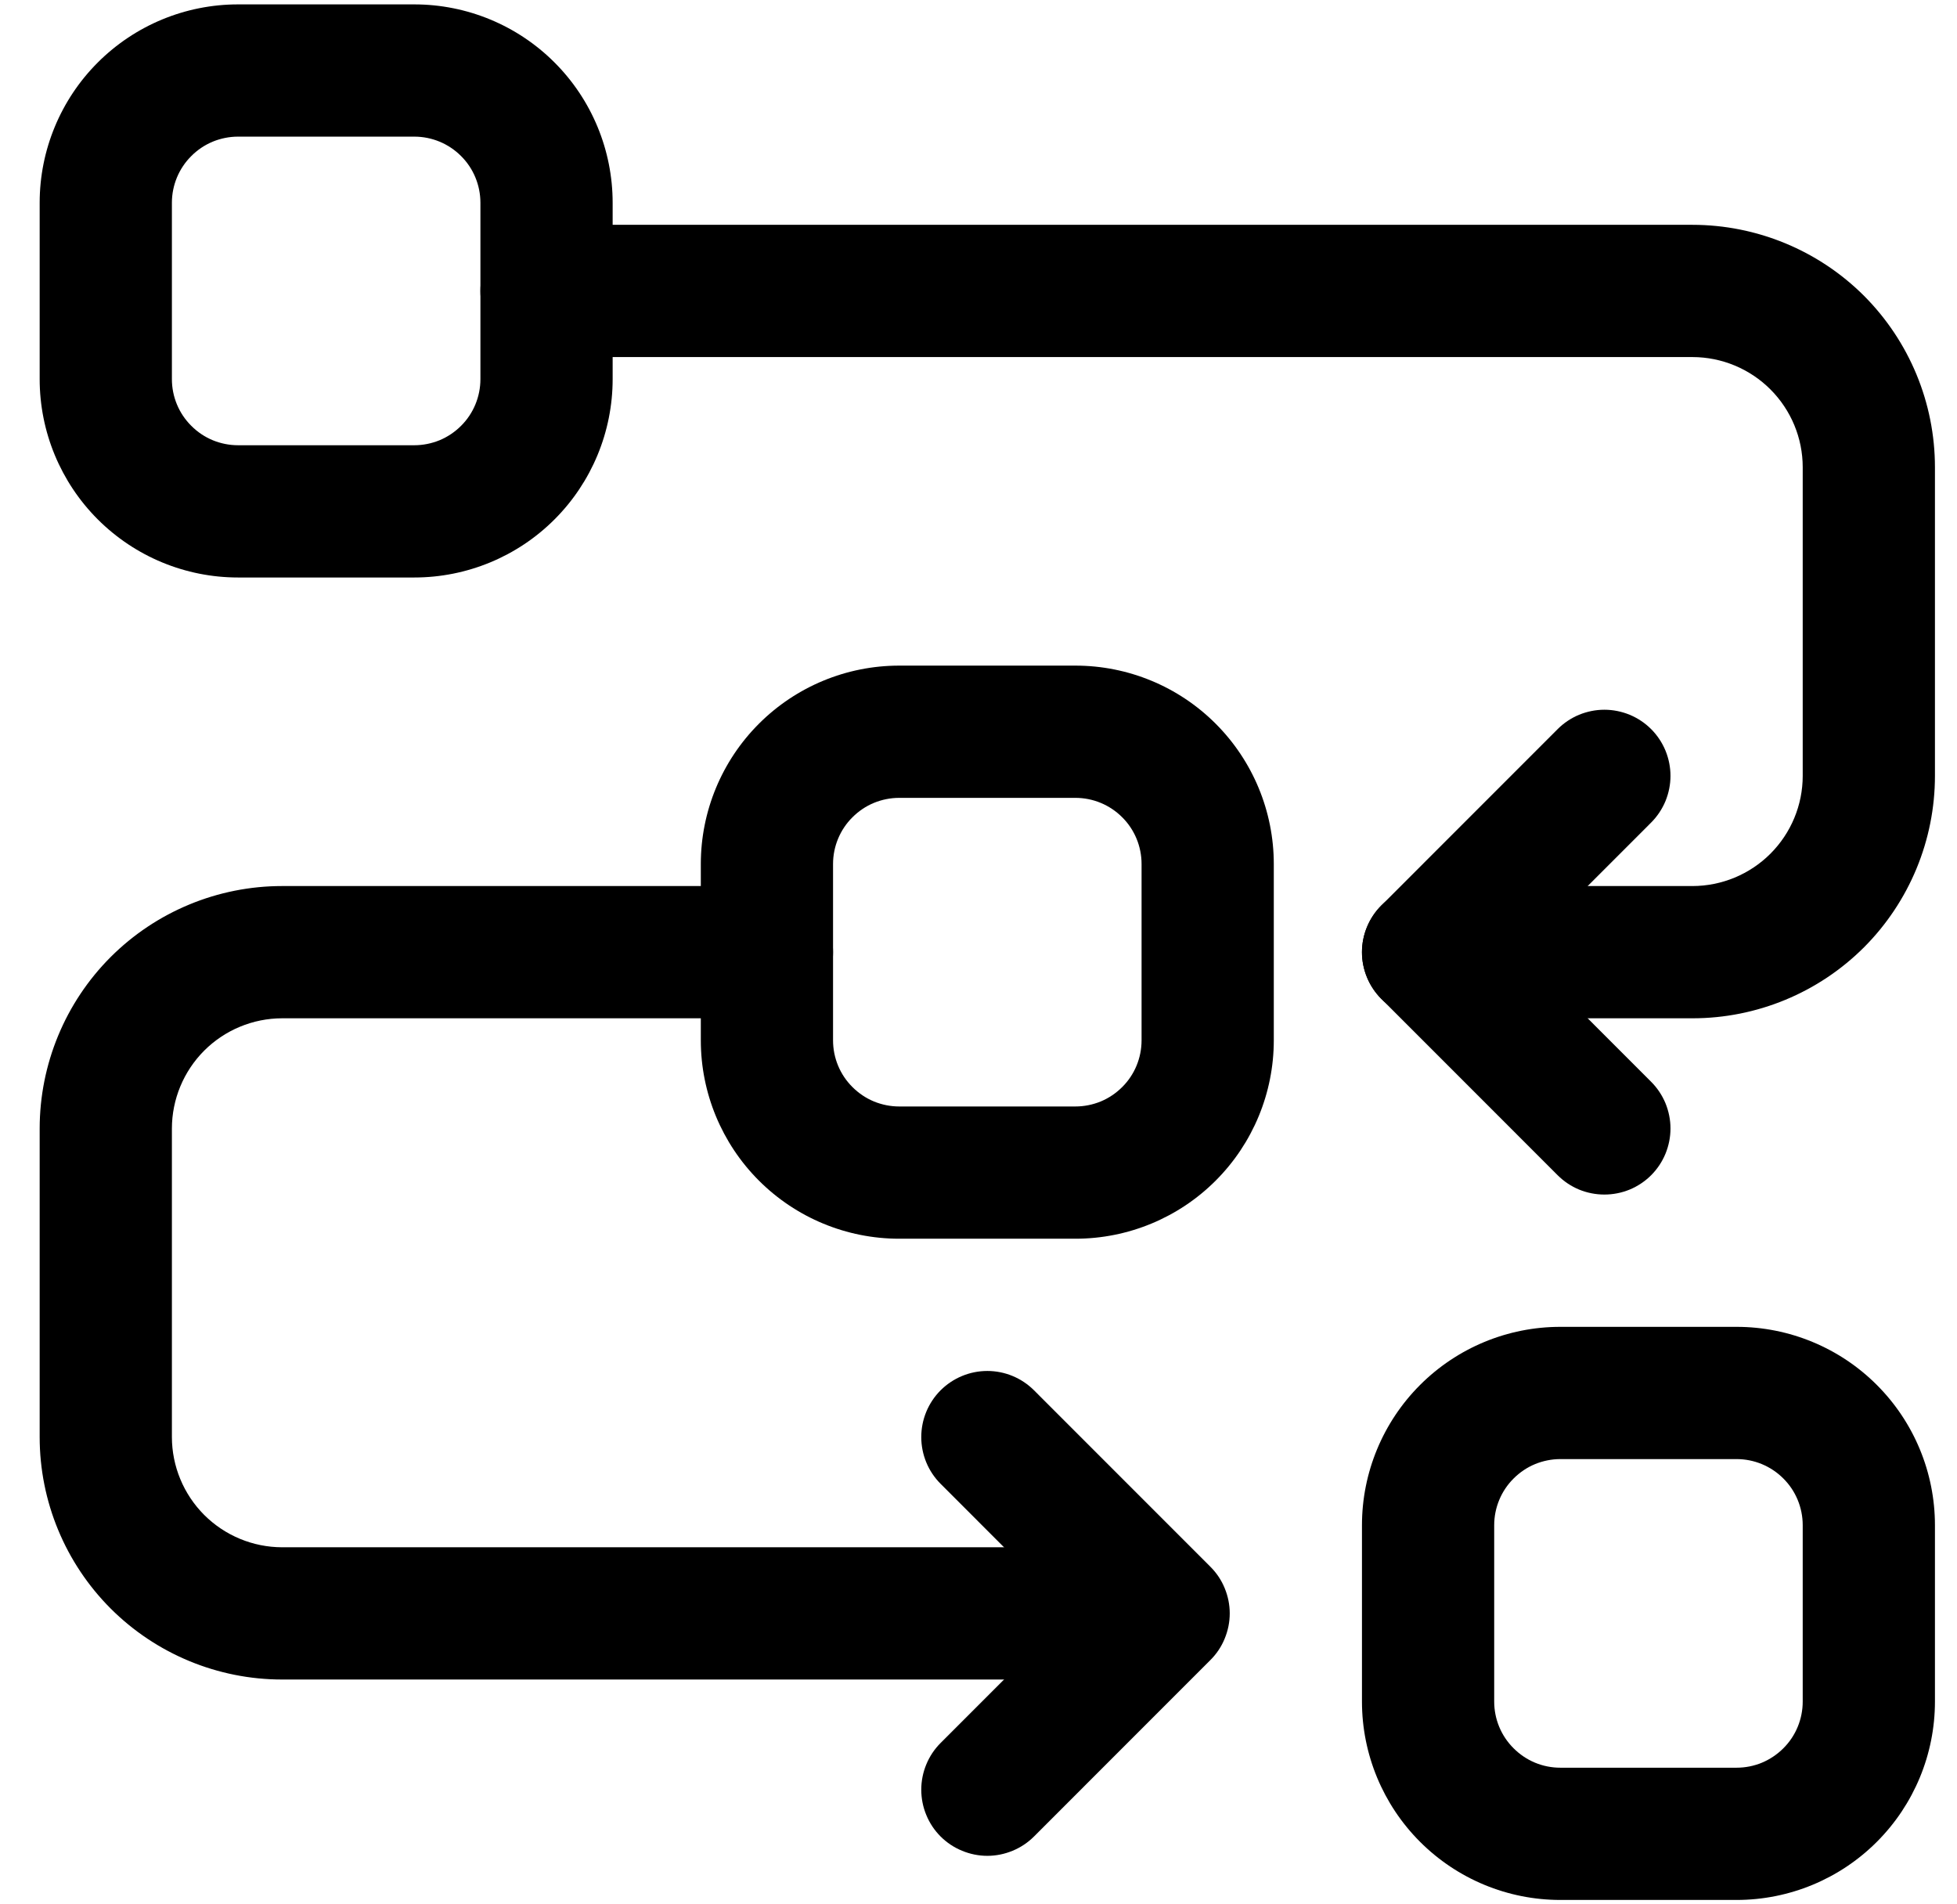 <svg width="37" height="36" viewBox="0 0 37 36" fill="none" xmlns="http://www.w3.org/2000/svg">
<path fill-rule="evenodd" clip-rule="evenodd" d="M13.25 16.333V19.667C13.25 20.661 13.645 21.615 14.348 22.318C15.052 23.022 16.005 23.417 17 23.417H20.333C21.328 23.417 22.282 23.022 22.985 22.318C23.688 21.615 24.083 20.661 24.083 19.667V16.333C24.083 15.339 23.688 14.385 22.985 13.682C22.282 12.978 21.328 12.583 20.333 12.583H17C16.005 12.583 15.052 12.978 14.348 13.682C13.645 14.385 13.25 15.339 13.25 16.333ZM15.75 16.333C15.75 16.002 15.882 15.683 16.117 15.45C16.233 15.334 16.37 15.241 16.522 15.178C16.673 15.116 16.836 15.083 17 15.083H20.333C20.665 15.083 20.983 15.215 21.217 15.45C21.452 15.683 21.583 16.002 21.583 16.333V19.667C21.583 19.998 21.452 20.317 21.217 20.55C21.101 20.666 20.963 20.759 20.812 20.822C20.66 20.884 20.497 20.917 20.333 20.917H17C16.836 20.917 16.673 20.884 16.522 20.822C16.37 20.759 16.233 20.666 16.117 20.55C16 20.434 15.908 20.297 15.845 20.145C15.782 19.993 15.75 19.831 15.75 19.667V16.333ZM0.75 3.833V7.167C0.75 8.161 1.145 9.115 1.848 9.818C2.552 10.522 3.505 10.917 4.5 10.917H7.833C8.828 10.917 9.782 10.522 10.485 9.818C11.188 9.115 11.583 8.161 11.583 7.167V3.833C11.583 2.839 11.188 1.885 10.485 1.182C9.782 0.478 8.828 0.083 7.833 0.083H4.5C3.505 0.083 2.552 0.478 1.848 1.182C1.145 1.885 0.75 2.839 0.75 3.833ZM3.25 3.833C3.25 3.502 3.382 3.183 3.617 2.95C3.732 2.834 3.87 2.741 4.022 2.678C4.173 2.616 4.336 2.583 4.5 2.583H7.833C8.165 2.583 8.483 2.715 8.717 2.95C8.952 3.183 9.083 3.502 9.083 3.833V7.167C9.083 7.498 8.952 7.817 8.717 8.05C8.601 8.166 8.463 8.259 8.312 8.322C8.16 8.384 7.997 8.417 7.833 8.417H4.5C4.336 8.417 4.173 8.384 4.022 8.322C3.87 8.259 3.732 8.166 3.617 8.05C3.5 7.934 3.408 7.797 3.345 7.645C3.282 7.493 3.25 7.331 3.25 7.167V3.833ZM25.75 28.833V32.167C25.75 33.161 26.145 34.115 26.848 34.818C27.552 35.522 28.505 35.917 29.5 35.917H32.833C33.828 35.917 34.782 35.522 35.485 34.818C36.188 34.115 36.583 33.161 36.583 32.167V28.833C36.583 27.839 36.188 26.885 35.485 26.182C34.782 25.478 33.828 25.083 32.833 25.083H29.5C28.505 25.083 27.552 25.478 26.848 26.182C26.145 26.885 25.75 27.839 25.75 28.833ZM28.25 28.833C28.25 28.502 28.382 28.183 28.617 27.95C28.733 27.834 28.87 27.741 29.022 27.678C29.173 27.616 29.336 27.583 29.5 27.583H32.833C33.165 27.583 33.483 27.715 33.717 27.95C33.952 28.183 34.083 28.502 34.083 28.833V32.167C34.083 32.498 33.952 32.817 33.717 33.05C33.601 33.166 33.463 33.259 33.312 33.322C33.16 33.385 32.998 33.417 32.833 33.417H29.5C29.336 33.417 29.173 33.385 29.022 33.322C28.87 33.259 28.733 33.166 28.617 33.05C28.5 32.934 28.408 32.797 28.345 32.645C28.282 32.493 28.25 32.331 28.25 32.167V28.833Z" fill="black"/>
<path fill-rule="evenodd" clip-rule="evenodd" d="M10.333 6.75H32C32.552 6.751 33.082 6.971 33.472 7.361C33.863 7.752 34.083 8.281 34.083 8.833V14.667C34.083 15.219 33.863 15.748 33.472 16.139C33.082 16.529 32.552 16.749 32 16.75H27C26.669 16.75 26.351 16.882 26.116 17.116C25.882 17.351 25.75 17.669 25.75 18C25.75 18.331 25.882 18.649 26.116 18.884C26.351 19.118 26.669 19.25 27 19.25H32C33.215 19.25 34.382 18.767 35.242 17.908C36.1 17.048 36.583 15.882 36.583 14.667V8.833C36.583 7.618 36.1 6.452 35.242 5.592C34.381 4.733 33.215 4.251 32 4.25H10.333C10.002 4.25 9.684 4.382 9.449 4.616C9.215 4.851 9.083 5.168 9.083 5.5C9.083 5.832 9.215 6.149 9.449 6.384C9.684 6.618 10.002 6.75 10.333 6.75ZM20.333 29.25H5.333C4.781 29.249 4.252 29.029 3.861 28.639C3.471 28.248 3.251 27.719 3.25 27.167V21.333C3.251 20.781 3.471 20.252 3.861 19.861C4.252 19.471 4.781 19.251 5.333 19.25H14.5C14.832 19.25 15.149 19.118 15.384 18.884C15.618 18.649 15.75 18.331 15.75 18C15.75 17.669 15.618 17.351 15.384 17.116C15.149 16.882 14.832 16.75 14.5 16.75H5.333C4.118 16.75 2.952 17.233 2.092 18.092C1.233 18.952 0.751 20.118 0.75 21.333V27.167C0.75 28.382 1.233 29.548 2.092 30.408C2.952 31.267 4.118 31.75 5.333 31.75H20.333C20.665 31.75 20.983 31.618 21.217 31.384C21.452 31.149 21.583 30.831 21.583 30.5C21.583 30.169 21.452 29.851 21.217 29.616C20.983 29.382 20.665 29.25 20.333 29.25Z" fill="black"/>
<path fill-rule="evenodd" clip-rule="evenodd" d="M31.217 20.45L28.768 18L31.217 15.55C31.333 15.434 31.425 15.296 31.488 15.145C31.55 14.993 31.583 14.831 31.583 14.667C31.583 14.503 31.55 14.34 31.488 14.189C31.425 14.037 31.333 13.899 31.217 13.783C31.101 13.667 30.963 13.575 30.811 13.512C30.66 13.45 30.497 13.417 30.333 13.417C30.169 13.417 30.007 13.45 29.855 13.512C29.704 13.575 29.566 13.667 29.45 13.783L26.117 17.117C26.001 17.233 25.909 17.37 25.846 17.522C25.783 17.673 25.75 17.836 25.75 18C25.75 18.164 25.783 18.326 25.846 18.478C25.909 18.63 26.001 18.767 26.117 18.883L29.45 22.217C29.566 22.333 29.704 22.425 29.855 22.488C30.007 22.55 30.169 22.582 30.333 22.582C30.497 22.582 30.66 22.55 30.811 22.488C30.963 22.425 31.101 22.333 31.217 22.217C31.333 22.101 31.425 21.963 31.488 21.811C31.55 21.66 31.583 21.497 31.583 21.333C31.583 21.169 31.55 21.007 31.488 20.855C31.425 20.704 31.333 20.566 31.217 20.45ZM19.55 34.717L22.883 31.383C23 31.267 23.092 31.13 23.154 30.978C23.217 30.826 23.25 30.664 23.25 30.5C23.25 30.336 23.217 30.173 23.154 30.022C23.092 29.87 23 29.733 22.883 29.617L19.55 26.283C19.316 26.049 18.998 25.917 18.667 25.917C18.335 25.917 18.018 26.049 17.783 26.283C17.549 26.518 17.418 26.835 17.418 27.167C17.418 27.498 17.549 27.816 17.783 28.05L20.232 30.5L17.783 32.95C17.667 33.066 17.575 33.204 17.513 33.355C17.45 33.507 17.418 33.669 17.418 33.833C17.418 33.997 17.45 34.16 17.513 34.311C17.575 34.463 17.667 34.601 17.783 34.717C17.899 34.833 18.037 34.925 18.189 34.987C18.34 35.05 18.503 35.083 18.667 35.083C18.831 35.083 18.993 35.05 19.145 34.987C19.296 34.925 19.434 34.833 19.55 34.717Z" fill="black"/>
</svg>
